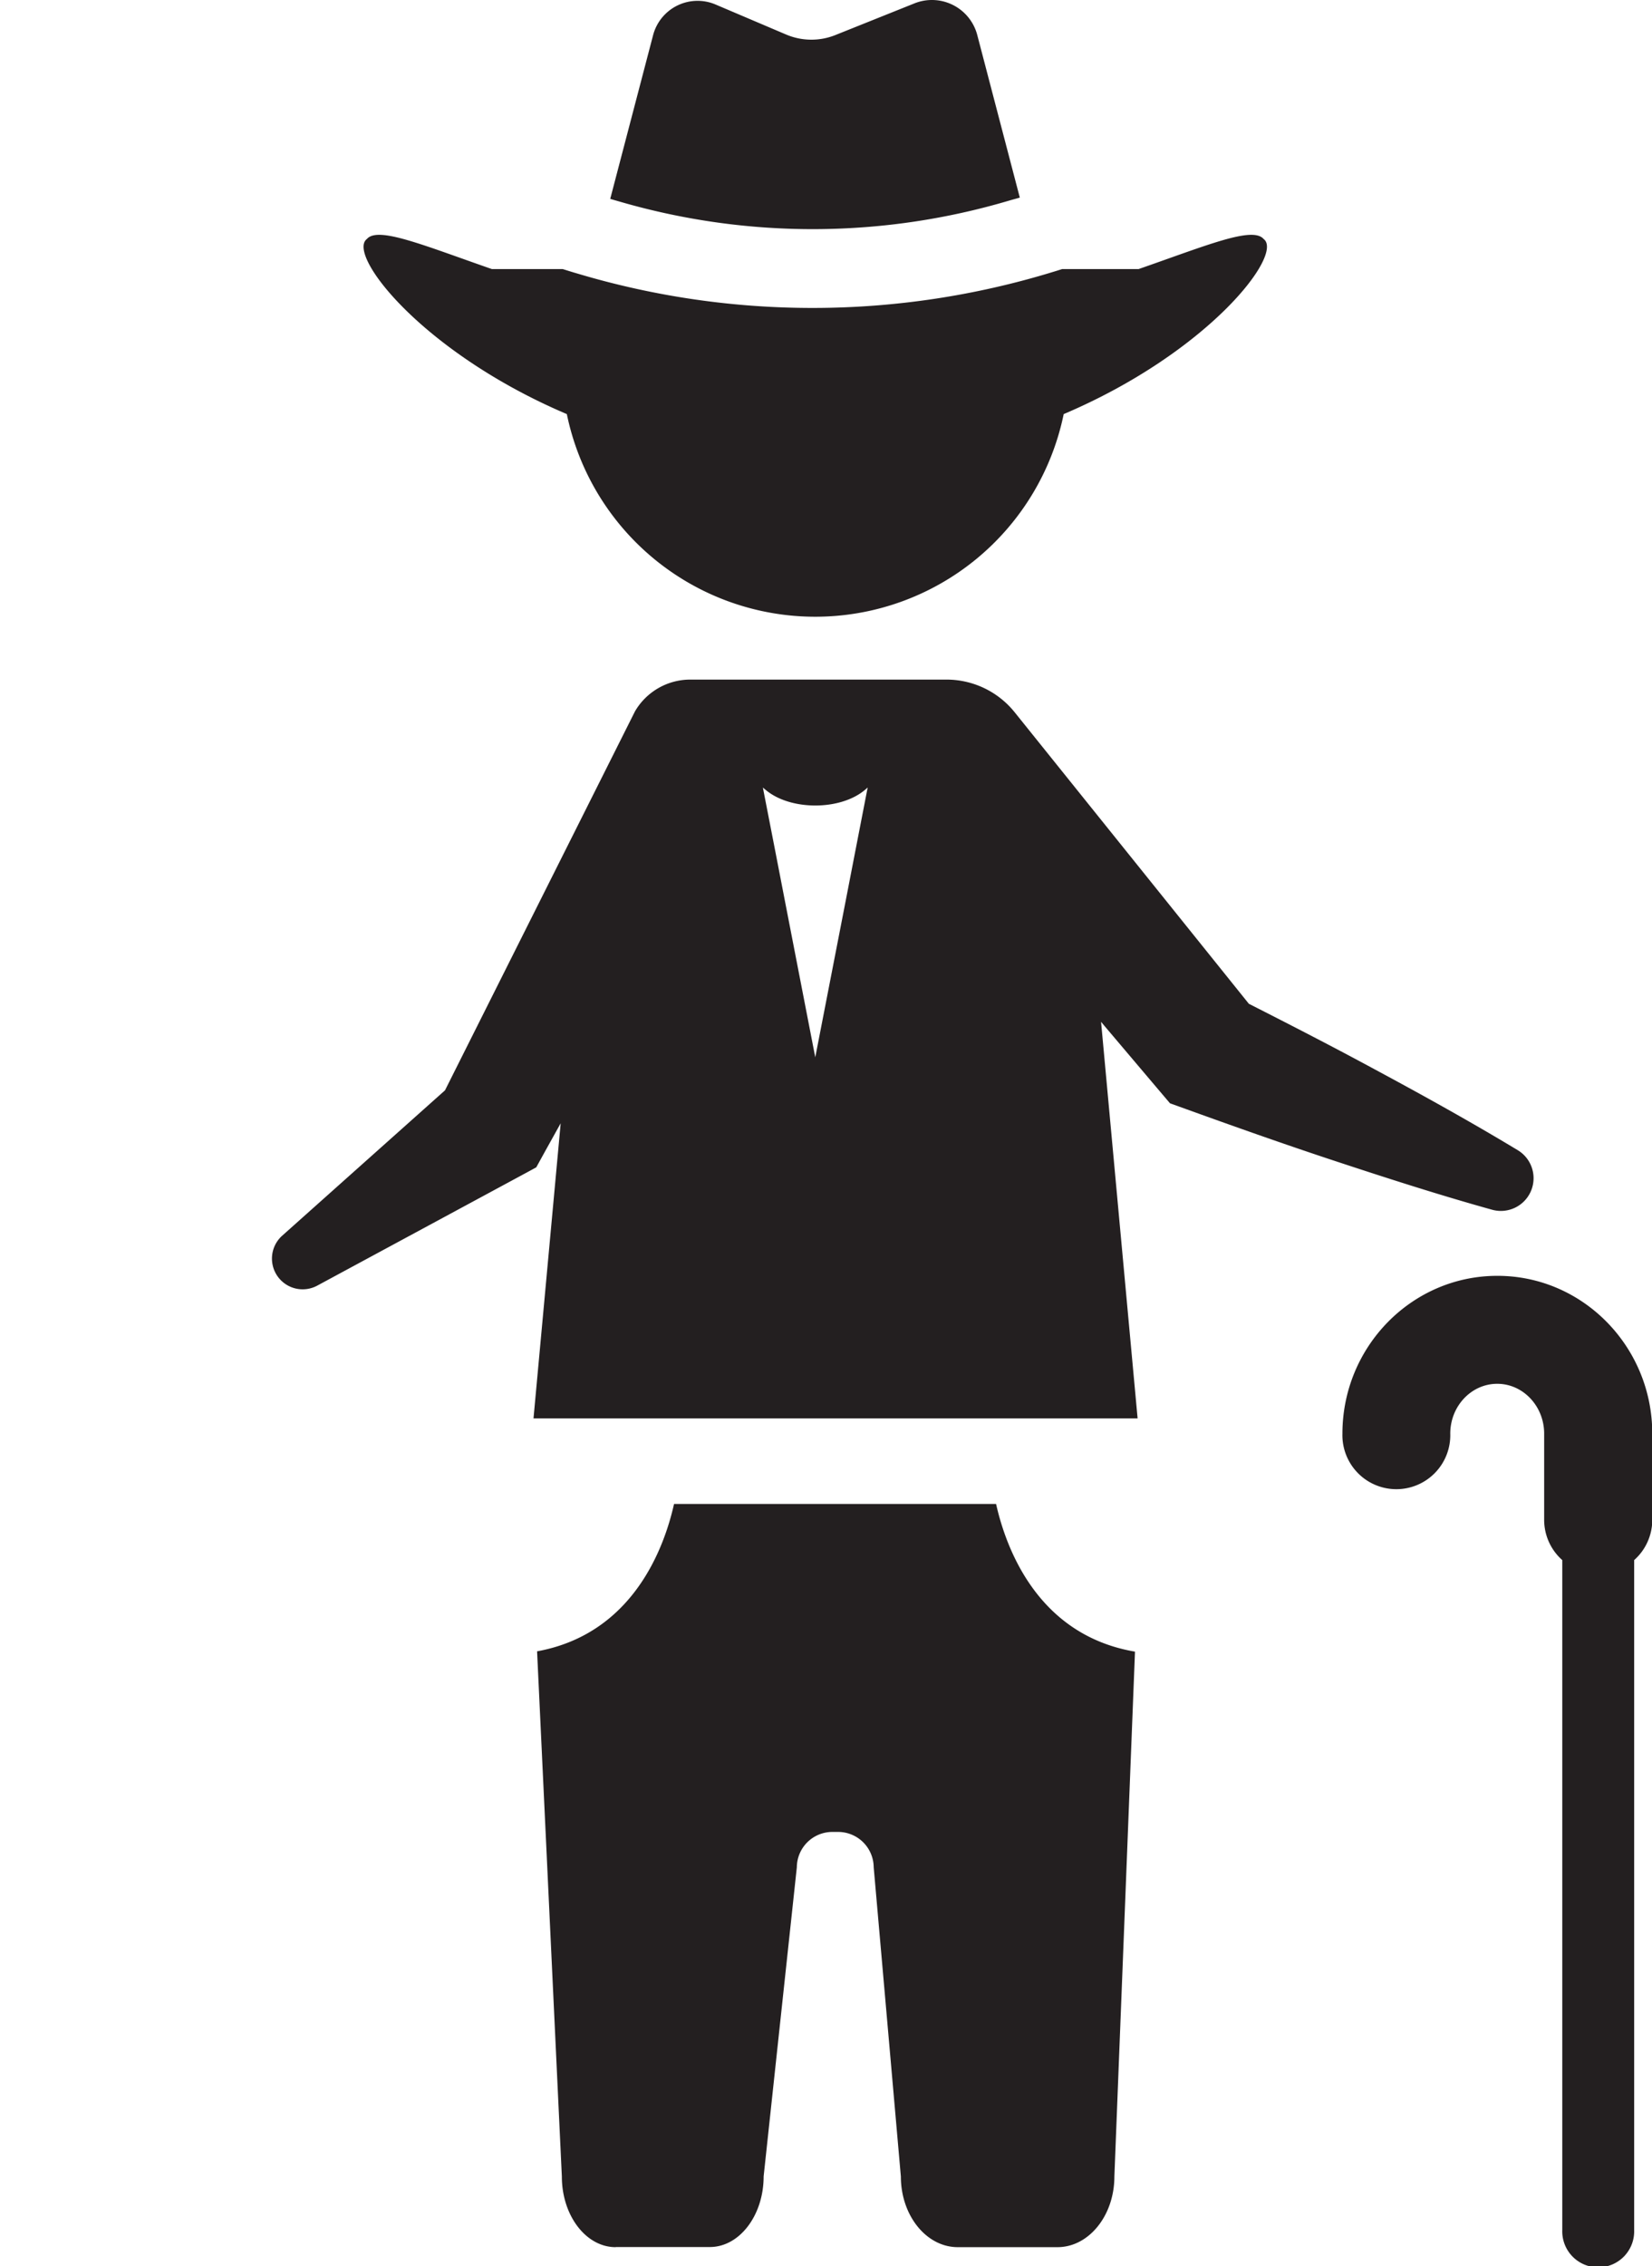 <svg id="Layer_1" data-name="Layer 1" xmlns="http://www.w3.org/2000/svg" viewBox="0 0 364.74 500"><defs><style>.cls-1{fill:#231f20}</style></defs><path class="cls-1" d="M182.43 249.7c0 .19-.08.37-.12.57zM.14 461.69c-.05-.21-.09-.42-.14-.63z"/><path class="cls-1" d="M180 233.29L173.34 199l-2.07-10.68-2.73-14-.1-.56c.19.19.43.38.65.56 5.45 4.55 16.38 4.55 21.84 0l.65-.56-.12.56-2.72 14-2.07 10.68zm95.73-11.81L224 157.13a19.3 19.3 0 00-15-7.18h-56.65a14.13 14.13 0 00-12.15 7l-41.95 83.63-36 32.12a6.78 6.78 0 007.74 11l46.33-25 2.08-1.13 2-3.63 3.39-6.09-6 65.12h133.38l-8.07-87.51.78.94L255.4 240l2.92 3.44 2.61.94c11.27 4.07 22.57 8.08 34 11.85s22.85 7.45 34.49 10.69a7.22 7.22 0 005.67-13.14c-10.34-6.24-20.86-12.07-31.44-17.76-9.24-5-18.55-9.78-27.9-14.53M135.93 495.8h20.79c6.56 0 11.88-7 11.88-15.58l7.33-68.22a7.85 7.85 0 017.89-7.79H185a7.86 7.86 0 017.9 7.79l6 68.25c0 8.59 5.62 15.58 12.57 15.58h22c6.95 0 12.57-7 12.57-15.58l4.55-115.82c-21.47-3.66-28.47-22.78-30.67-32.59h-71.1c-2.18 9.74-9.11 28.68-30.24 32.52l5.47 115.89c0 8.59 5.32 15.58 11.88 15.58M330.57 281.51c-18.85 0-34.18 15.63-34.18 34.82a11.91 11.91 0 1023.81 0c0-6.07 4.65-11 10.37-11s10.36 4.95 10.36 11v19.05a11.86 11.86 0 004 8.85v147.83a7.94 7.94 0 1015.87 0V344.23a11.86 11.86 0 004-8.85v-19.05c0-19.19-15.33-34.82-34.17-34.82M222.75 44.28c.8-.24 1.61-.44 2.41-.68l-9.39-35.86a10.35 10.35 0 00-13.86-7l-17.48 7a14.28 14.28 0 01-10.84-.11L158 1a10.15 10.15 0 00-13.8 6.74l-9.47 36.14c.78.24 1.56.45 2.34.68a152.55 152.55 0 0085.68-.28"/><path class="cls-1" d="M126.67 60.12c-.81-.24-1.63-.5-2.43-.75H108.6c-15.19-5.28-25.17-9.49-27.6-6.63-4.54 3.41 12.28 25.09 44.15 38.63a56 56 0 00109.7 0c31.87-13.54 48.68-35.22 44.15-38.63-2.45-2.86-12.42 1.35-27.61 6.63h-16.88l-1.3.41-.79.24a181.3 181.3 0 01-105 .32l-.76-.22"/></svg>
